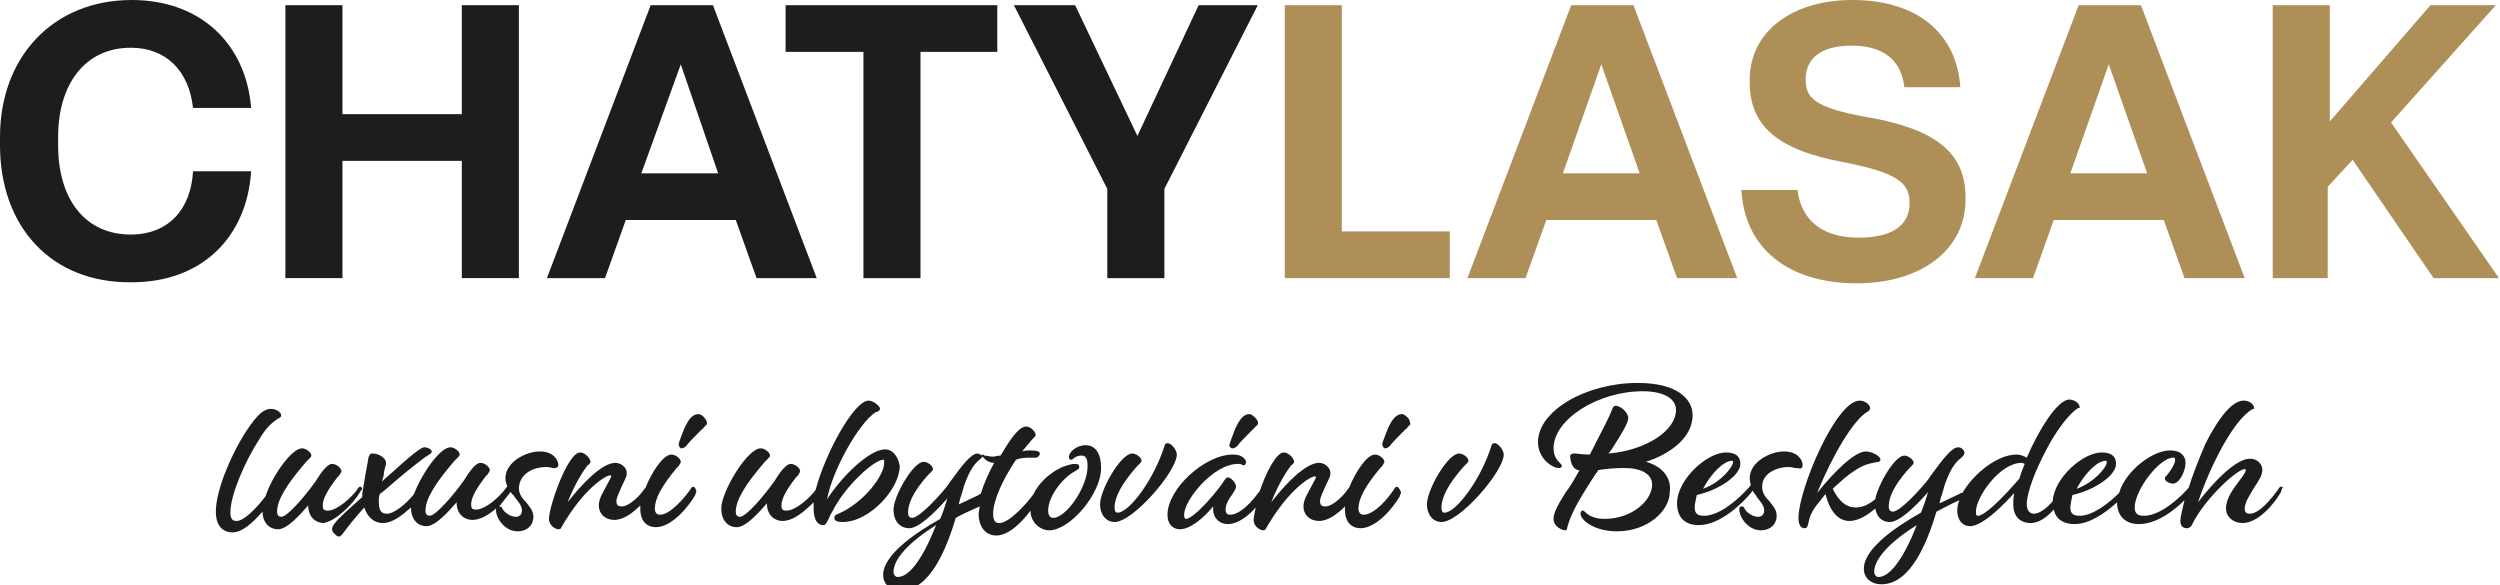 <?xml version="1.0" encoding="UTF-8"?>
<!-- Generator: Adobe Illustrator 28.0.0, SVG Export Plug-In . SVG Version: 6.00 Build 0)  -->
<svg xmlns="http://www.w3.org/2000/svg" xmlns:xlink="http://www.w3.org/1999/xlink" version="1.1" id="Vrstva_1" x="0px" y="0px" viewBox="0 0 240.9 56.4" style="enable-background:new 0 0 240.9 56.4;" xml:space="preserve">
<style type="text/css">
	.st0{fill:#1D1D1B;}
	.st1{fill:#AF8F58;}
</style>
<g>
	<g>
		<path class="st0" d="M0,14v-0.8C0,5.5,5.1,0,12.7,0c6.6,0,11,4.2,11.5,10.4h-5.6c-0.4-3.6-2.6-5.8-6-5.8c-4.4,0-7,3.5-7,8.6V14    c0,5.2,2.6,8.6,7,8.6c3.6,0,5.8-2.4,6-6.1h5.6c-0.4,6.3-4.7,10.7-11.5,10.7C4.9,27.3,0,21.8,0,14z"></path>
		<path class="st0" d="M27.5,26.8V0.5H33V11h11.5V0.5H50v26.3h-5.5V15.5H33v11.3H27.5z"></path>
		<path class="st0" d="M72.9,26.8l-2-5.6H60.3l-2,5.6h-5.6l10-26.3h6l10,26.3H72.9z M61.8,16.7h7.4L65.6,6.2L61.8,16.7z"></path>
		<path class="st0" d="M83.2,26.8V5h-7.5V0.5h20.4V5h-7.4v21.8H83.2z"></path>
		<path class="st0" d="M106.7,26.8v-8.6l-9-17.7h5.9l6,12.6l5.9-12.6h5.7l-9,17.7v8.6H106.7z"></path>
		<path class="st1" d="M123.8,26.8V0.5h5.5v21.8h10.4v4.5H123.8z"></path>
		<path class="st1" d="M161.6,26.8l-2-5.6H149l-2,5.6h-5.6l10-26.3h6l10,26.3H161.6z M150.6,16.7h7.4l-3.7-10.5L150.6,16.7z"></path>
		<path class="st1" d="M167.8,18.3h5.4c0.4,3.1,2.6,4.6,5.9,4.6c3.1,0,4.9-1.1,4.9-3.3v-0.1c0-2-1.4-2.9-6.5-3.9    c-6.4-1.2-8.9-3.6-8.9-7.7V7.7c0-4.6,4-7.7,9.9-7.7c5.9,0,10,2.9,10.4,8.4h-5.4c-0.3-2.7-2.1-4-5.1-4c-3,0-4.4,1.3-4.4,3.2v0.1    c0,1.7,0.8,2.7,6,3.6c6.3,1.1,9.4,3.3,9.4,7.7v0.2c0,4.9-4.3,8.1-10.5,8.1C172.3,27.3,168.1,23.9,167.8,18.3z"></path>
		<path class="st1" d="M210.5,26.8l-2-5.6h-10.6l-2,5.6h-5.6l10-26.3h6l10,26.3H210.5z M199.5,16.7h7.4l-3.7-10.5L199.5,16.7z"></path>
		<path class="st1" d="M219,26.8V0.5h5.5v11.2l9.7-11.2h6.3l-10.1,11.3l10.4,15h-6.3l-7.8-11.4l-2.4,2.6v8.8H219z"></path>
	</g>
	<g>
		<path class="st0" d="M34.7,47.4L34.7,47.4c0.1-0.2,0.2-0.2,0.2-0.3c0-0.1-0.1-0.2-0.2-0.2c-0.1,0-0.2,0.1-0.3,0.3    c-0.5,0.7-1.9,2-2.8,2c-0.4,0-0.5-0.1-0.5-0.5c0-0.6,0.4-1.4,1.4-2.7c0.1-0.1,0.1-0.1,0.2-0.2c0.1-0.2,0.2-0.3,0.2-0.4    c0-0.3-0.5-0.7-0.9-0.7c-0.6,0-1.4,1.4-1.6,1.7c-1,1.4-2.7,3.4-3.3,3.4c-0.2,0-0.4-0.1-0.4-0.5c0-1.1,0.9-2.6,2.8-4.8    c0.1-0.1,0.2-0.2,0.3-0.3c0.1-0.1,0.2-0.2,0.2-0.3c0-0.3-0.5-0.7-0.9-0.7c-1,0-2.9,2.7-3.5,4.6c-0.9,1.2-2.1,2.4-2.8,2.4    c-0.3,0-0.6-0.1-0.6-0.8c0-1.8,1.5-5.1,2.8-7.1c0.6-1,1.1-1.5,1.7-1.9c0.1-0.1,0.2-0.1,0.2-0.1c0.1-0.1,0.2-0.1,0.2-0.3    c0-0.2-0.4-0.6-1-0.6c-0.9,0-1.7,1.1-2.6,2.5c-1.3,2.1-2.7,5.4-2.7,7.4c0,1.5,0.8,2,1.6,2c1,0,2-1,2.9-2c0,1,0.6,1.7,1.5,1.7    c0.9,0,2.2-1.5,2.9-2.3c0,1.2,0.8,1.7,1.5,1.7C32.6,50.1,34.2,48.3,34.7,47.4z"></path>
		<path class="st0" d="M52.6,45c0.4,0,0.6,0.1,0.7,0.1c0.1,0,0.1,0,0.2,0c0.1,0,0.3-0.1,0.3-0.3c0-0.4-0.4-1.3-1.8-1.3    c-1.3,0-3.3,1-3.3,2.6c0,0.3,0.1,0.5,0.2,0.8c-0.1,0-0.1,0.1-0.2,0.2c-0.5,0.7-1.9,2-2.8,2c-0.4,0-0.5-0.1-0.5-0.5    c0-0.6,0.4-1.4,1.4-2.7c0.1-0.1,0.1-0.1,0.2-0.2c0.1-0.2,0.2-0.3,0.2-0.4c0-0.3-0.5-0.7-0.9-0.7c-0.6,0-1.4,1.4-1.6,1.7    c-1,1.4-2.7,3.4-3.3,3.4c-0.2,0-0.4-0.1-0.4-0.5c0-1.1,0.9-2.6,2.8-4.8c0.1-0.1,0.2-0.2,0.3-0.3c0.1-0.1,0.2-0.2,0.2-0.3    c0-0.3-0.5-0.7-0.9-0.7c-1,0-2.8,2.6-3.5,4.5c-0.7,0.9-1.9,1.9-2.6,1.9c-0.5,0-0.8-0.2-0.8-1.2c0-0.2,0-0.4,0.1-0.7l0.4-0.3    c1.7-1.5,3.1-2.6,3.9-3.2c0.1-0.1,0.2-0.1,0.3-0.2c0.3-0.2,0.4-0.2,0.4-0.4c0-0.2-0.4-0.4-0.7-0.4c-0.3,0-0.9,0.4-4.1,3.3    c0.1-0.3,0.2-0.6,0.2-0.9c0.1-0.5,0.2-0.7,0.2-0.9c0-0.4-0.6-0.9-1.3-0.9c-0.3,0-0.3,0.2-0.4,0.4c-0.1,0.6-0.2,1.2-0.3,1.7    c-0.1,0.8-0.3,1.5-0.3,2.1v0c-2.6,2.3-2.9,2.7-2.9,3.1c0,0.2,0.1,0.3,0.3,0.5c0.2,0.2,0.3,0.2,0.4,0.2c0.1,0,0.2-0.1,0.5-0.5    c0.3-0.4,0.9-1.2,1.9-2.3c0.3,0.9,0.9,1.5,1.8,1.5c0.9,0,1.8-0.7,2.7-1.5c0,0,0,0,0,0c0,1.1,0.6,1.8,1.5,1.8    c0.9,0,2.2-1.5,2.9-2.3c0,1.2,0.8,1.7,1.5,1.7c0.8,0,1.6-0.5,2.3-1.1c0,0,0,0.1,0,0.2c0,0.7,0.8,2,2.1,2c0.9,0,1.5-0.6,1.5-1.4    c0-0.6-0.4-1-0.7-1.4c-0.4-0.4-0.7-0.8-0.7-1.4C50.1,45.5,51.6,45,52.6,45z M49.2,47.4L49.2,47.4c0.1,0.2,0.3,0.3,0.4,0.5    c0.3,0.4,0.7,0.8,0.7,1.3c0,0.2-0.1,0.6-0.6,0.6c-0.5,0-1.1-0.4-1.3-0.8c0-0.1-0.1-0.2-0.3-0.2c0,0,0,0,0,0    C48.5,48.3,48.9,47.8,49.2,47.4z"></path>
		<path class="st0" d="M66.8,46.9c-0.1,0-0.2,0.1-0.3,0.3c-0.5,0.7-1.9,2.4-2.9,2.4c-0.2,0-0.5-0.1-0.5-0.6c0-0.9,0.6-2.1,2.1-3.9    c0.1-0.1,0.1-0.1,0.2-0.2c0.1-0.2,0.2-0.3,0.2-0.4c0-0.3-0.5-0.7-0.9-0.7c-0.8,0-1.9,1.7-2.5,3.2c0,0-0.1,0.1-0.1,0.1    c-0.3,0.5-1.4,1.7-2.2,1.7c-0.4,0-0.5-0.2-0.5-0.5c0-0.4,0.3-0.9,0.5-1.4c0.2-0.5,0.5-0.9,0.5-1.3c0-0.6-0.6-1-1.1-1    c-1.3,0-3.3,2.1-4.6,3.8c0.5-1.3,1.2-2.6,1.8-3.4c0.1-0.1,0.1-0.2,0.2-0.2c0.1-0.1,0.2-0.2,0.2-0.3c0-0.3-0.5-0.9-1-0.9    c-1.2,0-3,5.2-3,6.4c0,0.7,0.7,1,0.9,1c0.2,0,0.3-0.1,0.3-0.2c2.2-3.8,4.3-5,4.7-5c0,0,0.1,0,0.1,0.1c0,0.1-0.2,0.4-0.4,0.8    c-0.3,0.6-0.8,1.3-0.8,2c0,0.8,0.6,1.4,1.5,1.4c0.9,0,1.8-0.7,2.5-1.4c0,0.1,0,0.2,0,0.3c0,1.4,0.8,1.8,1.5,1.8    c1.5,0,3.1-1.9,3.8-3.1l0-0.1c0.1-0.1,0.1-0.2,0.1-0.3C67,47,66.9,46.9,66.8,46.9z"></path>
		<path class="st0" d="M67.3,39.9c-0.6,0-1.1,0.6-1.6,2c-0.2,0.5-0.3,0.8-0.3,0.9c0,0.2,0.1,0.3,0.2,0.4c0,0,0.1,0,0.1,0    c0.1,0,0.3-0.1,0.4-0.2c0.2-0.3,0.9-1,1.5-1.6c0.1-0.1,0.2-0.1,0.2-0.2c0.1-0.1,0.2-0.2,0.3-0.3l0,0c0.1-0.2-0.1-0.5-0.2-0.6    C67.8,40.1,67.5,39.9,67.3,39.9z"></path>
		<path class="st0" d="M85.3,43.3c-1.5,0-4.1,2.5-5.6,4.8c0.5-2.8,3.1-7.4,4.7-8.4l0.1,0c0.2-0.1,0.3-0.2,0.3-0.3    c0-0.3-0.7-0.8-1.1-0.8c-1.4,0-4.2,5.1-5.1,8.6c0,0,0,0,0,0c-0.5,0.7-1.9,2-2.8,2c-0.4,0-0.5-0.1-0.5-0.5c0-0.6,0.4-1.4,1.4-2.7    c0.1-0.1,0.1-0.1,0.2-0.2c0.1-0.2,0.2-0.3,0.2-0.4c0-0.3-0.5-0.7-0.9-0.7c-0.6,0-1.4,1.4-1.6,1.7c-1,1.4-2.7,3.4-3.3,3.4    c-0.2,0-0.4-0.1-0.4-0.5c0-1.1,0.9-2.6,2.8-4.8c0.1-0.1,0.2-0.2,0.3-0.3c0.1-0.1,0.2-0.2,0.2-0.3c0-0.3-0.5-0.7-0.9-0.7    c-1.3,0-3.8,4.2-3.8,5.8c0,1.1,0.6,1.8,1.5,1.8c0.9,0,2.2-1.5,2.9-2.3c0,1.2,0.8,1.7,1.5,1.7c1.1,0,2.2-1,3-1.8c0,0.2,0,0.4,0,0.6    c0,1.1,0.4,1.6,0.9,1.6c0.3,0,0.3-0.2,0.5-0.5c0.1-0.2,0.2-0.5,0.4-0.8c1.3-2.6,4.1-5,4.9-5c0.1,0,0.1,0,0.1,0.3    c0,1.2-1.9,3.8-4.4,4.9c-0.3,0.1-0.4,0.2-0.4,0.4c0,0.3,0.3,0.4,0.8,0.4c2.6,0,5.5-3.2,5.5-5.4C86.5,43.8,85.9,43.3,85.3,43.3z"></path>
		<path class="st0" d="M104.6,42.9c-0.9,0-1.6,0.7-1.6,1.1c0,0.2,0.1,0.3,0.2,0.3h0.1l0,0c0.3-0.3,0.6-0.4,0.9-0.4    c0.3,0,0.6,0.1,0.6,1c0,2.1-2.1,5-3.3,5c-0.1,0-0.5,0-0.5-0.7c0-1.3,1.3-3.1,2.6-3.8c0.3-0.2,0.4-0.2,0.4-0.4    c0-0.2-0.1-0.3-0.4-0.3c-0.1,0-0.3,0-0.6,0.1c-1.3,0.3-2.8,1.5-3.4,2.8c-0.8,1.1-2.4,2.8-3.3,2.8c-0.3,0-0.6-0.1-0.6-0.9    c0-1.2,0.8-3.1,2.2-5.2c0.5-0.2,1-0.2,1.4-0.2c0.2,0,0.3,0,0.4,0c0,0,0.1,0,0.1,0c0.2,0,0.4-0.2,0.4-0.4c0-0.2-0.3-0.3-0.9-0.3    c-0.2,0-0.5,0-0.8,0.1c0.3-0.4,0.6-0.7,0.9-1.1c0.1-0.1,0.2-0.2,0.2-0.2c0.1-0.1,0.2-0.2,0.2-0.3c0-0.3-0.5-0.8-0.9-0.8    c-0.6,0-1.3,0.8-2.3,2.5l-0.2,0.3c-0.3,0-0.5,0.1-0.7,0.1c-0.4,0-0.6-0.1-0.8-0.1c-0.1,0-0.1-0.1-0.2-0.1c-0.1,0-0.1,0-0.1,0.1    c-0.1-0.1-0.3-0.2-0.4-0.2c-0.6,0-1.4,1-2.7,2.8l-0.2,0.3c-0.7,0.9-2.7,3.1-3.4,3.1c-0.2,0-0.4-0.1-0.4-0.5c0-0.7,0.3-1.8,1.9-3.6    c0.1-0.1,0.2-0.2,0.3-0.3c0.1-0.1,0.2-0.2,0.2-0.3c0-0.3-0.5-0.7-0.9-0.7c-1,0-2.9,3.3-2.9,4.6c0,1.3,0.8,1.8,1.5,1.8    c0.9,0,2.4-1.4,3.7-2.9c-0.1,0.2-0.1,0.4-0.2,0.6c-0.1,0.4-0.3,0.9-0.5,1.4c-2.5,1.4-5.5,3.5-5.5,5.4c0,0.9,0.7,1.5,1.7,1.5    c2.8,0,4.4-4,5.3-7c0.7-0.4,1.4-0.7,2.3-1.1c0,0.2-0.1,0.5-0.1,0.7c0,1.3,0.7,2.1,1.7,2.1c1.2,0,2.5-1.3,3.3-2.4    c0,1.2,1,1.9,1.8,1.9c2,0,5-3.5,5-6C106.1,43.6,105.5,42.9,104.6,42.9z M95.8,44.6c-0.5,0.9-1,2-1.3,3c-0.1,0-0.1,0-0.2,0.1    c-0.6,0.3-1.3,0.6-1.9,0.9c0-0.2,0.1-0.3,0.1-0.5c0.2-0.5,0.3-1,0.4-1.3c0.6-1.7,1.1-2.2,1.6-2.6c0.1-0.1,0.2-0.2,0.2-0.2    C94.9,44.3,95.3,44.6,95.8,44.6z M90.2,50.6c-1.3,3.3-2.6,5-3.7,5c-0.2,0-0.4-0.2-0.4-0.5C86.1,53.9,87.5,52.3,90.2,50.6z"></path>
		<path class="st0" d="M112.5,42.7c-0.2,0-0.3,0.2-0.3,0.3l0,0c-1,3.2-3.4,6.4-4.5,6.4c-0.1,0-0.3,0-0.3-0.5c0-1,0.7-2.3,2.1-3.9    c0.1-0.1,0.2-0.2,0.3-0.3c0.1-0.1,0.2-0.2,0.2-0.3c0-0.3-0.5-0.7-0.9-0.7c-1.1,0-3.1,3.5-3.1,4.9c0,1,0.6,1.7,1.4,1.7    c1.8,0,6-4.9,6-6.5C113.4,43.4,112.9,42.7,112.5,42.7z"></path>
		<path class="st0" d="M118.7,43.2c0,0,0.1,0,0.1,0c0.1,0,0.3-0.1,0.4-0.2c0.2-0.3,0.9-1,1.5-1.6c0.1-0.1,0.1-0.1,0.2-0.2    c0.1-0.1,0.2-0.2,0.3-0.3l0,0c0.1-0.2-0.1-0.5-0.2-0.6c-0.2-0.2-0.4-0.4-0.6-0.4c-0.6,0-1.1,0.6-1.6,2c-0.2,0.5-0.3,0.8-0.3,0.9    C118.4,43,118.5,43.1,118.7,43.2z"></path>
		<path class="st0" d="M134.6,46.9c-0.1,0-0.2,0.1-0.3,0.3c-1.1,1.6-2.2,2.4-2.9,2.4c-0.2,0-0.5-0.1-0.5-0.6c0-0.9,0.6-2.1,2.1-3.9    c0.1-0.1,0.1-0.1,0.2-0.2c0.1-0.2,0.2-0.3,0.2-0.4c0-0.3-0.5-0.7-0.9-0.7c-0.8,0-1.9,1.7-2.5,3.2c0,0-0.1,0.1-0.1,0.1    c-0.3,0.5-1.4,1.7-2.2,1.7c-0.4,0-0.5-0.2-0.5-0.5c0-0.4,0.3-0.9,0.5-1.4c0.2-0.5,0.5-0.9,0.5-1.3c0-0.6-0.6-1-1.1-1    c-1.3,0-3.3,2.1-4.6,3.8c0.5-1.3,1.2-2.6,1.8-3.4c0.1-0.1,0.1-0.2,0.2-0.2c0.1-0.1,0.2-0.2,0.2-0.3c0-0.3-0.5-0.9-1-0.9    c-0.7,0-1.7,1.9-2.3,3.7c-1.4,1.9-2.3,2.3-2.9,2.3c-0.2,0-0.4-0.1-0.4-0.5c0-0.5,0.3-1,0.6-1.4c0.2-0.3,0.4-0.6,0.4-0.8    c0-0.4-0.5-0.9-0.8-0.9c-0.1,0-0.2,0.1-0.4,0.4c-0.1,0.2-0.3,0.4-0.5,0.7c-1.5,1.9-2.7,2.9-3.1,2.9c-0.2,0-0.2-0.3-0.2-0.4    c0-1.4,2.8-4.9,5.2-4.9c0.1,0,0.3,0,0.4,0.1c0.2,0.1,0.3,0,0.3-0.1c0.1-0.1,0.1-0.2,0-0.4c-0.3-0.4-0.7-0.5-1.2-0.5    c-2.7,0-6.3,3.3-6.3,5.8c0,1,0.6,1.4,1.2,1.4c1,0,2.3-1.1,3.2-2.2c0,0.1,0,0.2,0,0.3c0,0.8,0.6,1.4,1.4,1.4c1,0,2-0.8,2.7-1.6    c-0.1,0.5-0.2,1-0.2,1.2c0,0.7,0.7,1,0.9,1c0.2,0,0.3-0.1,0.3-0.2c2.2-3.8,4.3-5,4.7-5c0,0,0.1,0,0.1,0.1c0,0.1-0.2,0.4-0.4,0.8    c-0.3,0.6-0.8,1.3-0.8,2c0,0.8,0.6,1.4,1.5,1.4c0.9,0,1.8-0.7,2.5-1.4c0,0.1,0,0.2,0,0.3c0,1.4,0.8,1.8,1.5,1.8    c1.5,0,3.1-1.9,3.8-3.1l0-0.1c0.1-0.1,0.1-0.2,0.1-0.3C134.8,47,134.7,46.9,134.6,46.9z"></path>
		<path class="st0" d="M135.1,39.9c-0.6,0-1.1,0.6-1.6,2c-0.2,0.5-0.3,0.8-0.3,0.9c0,0.2,0.1,0.3,0.2,0.4c0,0,0.1,0,0.1,0    c0.1,0,0.3-0.1,0.4-0.2c0.2-0.3,0.9-1,1.5-1.6c0.1-0.1,0.2-0.1,0.2-0.2c0.1-0.1,0.2-0.2,0.3-0.3l0,0c0-0.2-0.1-0.5-0.2-0.6    C135.5,40.1,135.3,39.9,135.1,39.9z"></path>
		<path class="st0" d="M144,42.7c-0.2,0-0.3,0.2-0.3,0.3l0,0c-1,3.2-3.4,6.4-4.5,6.4c-0.1,0-0.3,0-0.3-0.5c0-1,0.7-2.3,2.1-3.9    c0.1-0.1,0.2-0.2,0.3-0.3c0.1-0.1,0.2-0.2,0.2-0.3c0-0.3-0.5-0.7-0.9-0.7c-1.1,0-3.1,3.5-3.1,4.9c0,1,0.6,1.7,1.4,1.7    c1.8,0,6-4.9,6-6.5C144.9,43.4,144.4,42.7,144,42.7z"></path>
		<path class="st0" d="M158.6,44.5c1.9-0.6,4.5-2.1,4.5-4.5c0-1.5-1.4-3.1-5.3-3.1c-5,0-9.6,2.7-9.6,5.7c0,1.6,1.4,2.5,2,2.5    c0.3,0,0.3-0.2,0.3-0.2c0-0.1-0.1-0.2-0.2-0.3c-0.2-0.2-0.6-0.6-0.6-1.4c0-2.8,4.3-5.5,8.6-5.5c2,0,3.2,0.7,3.2,1.8    c0,2-2.9,3.9-6.5,4.2l0.3-0.4c1.1-1.7,1.6-2.6,1.6-3c0-0.6-0.8-1.2-1.2-1.2c-0.2,0-0.2,0.1-0.3,0.2c-0.4,1.1-1.2,2.5-2.2,4.5    c-0.8,0-1.2-0.1-1.4-0.1l-0.1,0c-0.3,0-0.3,0.1-0.4,0.2c0,0.3,0.1,1.3,0.8,1.4c0,0,0.1,0,0.1,0c-0.5,0.9-0.9,1.6-1.3,2.1    c-0.9,1.4-1.2,2.1-1.2,2.6c0,0.8,0.9,1.1,1.1,1.1c0.2,0,0.2-0.1,0.2-0.2l0,0c0.3-1,0.5-1.8,2.8-5.3l0.1-0.1c0-0.1,0.1-0.1,0.1-0.2    c0.6-0.1,1.5-0.2,2.5-0.2c1.7,0,2.7,0.6,2.7,1.6c0,1.5-1.9,3.3-4.6,3.3c-1.2,0-1.7-0.5-1.9-0.7c-0.1-0.1-0.2-0.1-0.2-0.1    c-0.1,0-0.2,0.1-0.2,0.3c0,0.6,1.3,1.7,3.5,1.7c3,0,5.1-2,5.1-3.8C161.1,46,160.1,44.9,158.6,44.5z"></path>
		<path class="st0" d="M173.7,44.8c0-0.4-0.4-1.3-1.8-1.3c-1.3,0-3.3,1-3.3,2.6c0,0.3,0.1,0.5,0.1,0.7c-0.1,0-0.1,0.1-0.2,0.2    c-0.8,0.9-2.7,2.7-4.3,2.7c-0.6,0-0.9-0.2-0.9-0.8c0-0.3,0.1-0.7,0.2-1.2c2.2-0.5,4.2-1.9,4.2-3c0-0.5-0.2-1.1-1.4-1.1    c-1.8,0-4.7,2.6-4.7,4.9c0,1.3,0.7,2.1,2.1,2.1c2.1,0,4.3-2.2,5.1-3.2c0,0,0-0.1,0.1-0.1c0.1,0.2,0.3,0.4,0.4,0.6    c0.3,0.4,0.7,0.8,0.7,1.3c0,0.2-0.1,0.6-0.6,0.6c-0.5,0-1.1-0.4-1.3-0.8c0-0.1-0.1-0.2-0.3-0.2c-0.1,0-0.2,0-0.2,0.3    c0,0.7,0.8,2,2.1,2c0.9,0,1.5-0.6,1.5-1.4c0-0.6-0.4-1-0.7-1.4c-0.4-0.4-0.7-0.8-0.7-1.4c0-1.4,1.6-1.9,2.5-1.9    c0.4,0,0.6,0.1,0.7,0.1c0.1,0,0.1,0,0.2,0C173.6,45.2,173.7,45.1,173.7,44.8z M167,44.5c0,0.5-1.2,2-2.9,2.6    c0.8-1.5,2-2.7,2.8-2.7C166.9,44.4,167,44.4,167,44.5z"></path>
		<path class="st0" d="M219.8,46.9c-0.1,0-0.2,0.1-0.3,0.3c-1.4,1.9-2.2,2.3-2.7,2.3c-0.4,0-0.5-0.2-0.5-0.5c0-0.6,0.5-1.3,0.9-2    c0.4-0.6,0.8-1.2,0.8-1.7c0-0.6-0.5-1.1-1.2-1.1c-1.3,0-3.4,2.1-5,4.2c1.1-3.3,3.4-8,5.3-9l0.1,0l0-0.1c0-0.3-0.4-0.7-1-0.7    c-1.5,0-3.1,3-3.7,4.2c-0.6,1.4-1.2,2.9-1.6,4.2c0,0,0,0,0,0c-0.6,0.7-2.6,2.7-4.3,2.7c-0.6,0-0.9-0.2-0.9-0.8    c0-1.7,2.4-4.8,3.7-4.8c0.1,0,0.2,0,0.2,0.2c0,0.3-0.3,0.9-0.8,1.5c-0.1,0.1-0.2,0.2-0.2,0.3c0,0.3,0.5,0.5,0.8,0.5    c0.6,0,1.2-1.2,1.2-2c0-0.6-0.4-1.2-1.5-1.2c-1.7,0-4.3,2-4.9,4.1c-0.9,0.9-2.5,2.2-3.8,2.2c-0.6,0-0.9-0.2-0.9-0.8    c0-0.3,0.1-0.7,0.2-1.2c2.2-0.5,4.2-1.9,4.2-3c0-0.5-0.2-1.1-1.4-1.1c-1.8,0-4.6,2.5-4.7,4.7c-0.6,0.7-1.3,1.2-1.8,1.2    c-0.4,0-0.7-0.3-0.7-0.9c0-1.2,0.9-3.4,1.8-5.1c1-2,2.4-3.8,3.2-4.2l0.1,0l0-0.1c-0.1-0.5-0.7-0.7-1-0.7c-1.1,0-2.9,2.8-4.1,5.6    c-0.2-0.1-0.5-0.3-1-0.3c-1.8,0-4.1,1.8-5.2,3.7c-0.1,0-0.2,0-0.3,0.1c-0.6,0.3-1.3,0.6-1.9,0.9c0-0.2,0.1-0.3,0.1-0.5    c0.2-0.5,0.3-1,0.4-1.3c0.6-1.7,1.1-2.2,1.6-2.6c0.2-0.2,0.3-0.3,0.3-0.5c0-0.1-0.2-0.5-0.6-0.5c-0.6,0-1.4,1-2.7,2.8l-0.2,0.3    c-0.7,0.9-2.7,3.1-3.4,3.1c-0.2,0-0.4-0.1-0.4-0.5c0-0.7,0.3-1.8,1.9-3.6c0.1-0.1,0.2-0.2,0.3-0.3c0.1-0.1,0.2-0.2,0.2-0.3    c0-0.3-0.5-0.7-0.9-0.7c-0.9,0-2.5,2.7-2.8,4.2c-0.6,0.5-1.2,0.8-1.9,0.8c-0.9,0-1.6-0.6-2.2-1.8c0.4-0.4,0.8-0.7,1.1-1    c1.6-1.3,2.2-1.4,3.3-1.6c0.1,0,0.2-0.1,0.2-0.2c0-0.4-0.9-0.8-1.4-0.8c-1.1,0-3.1,2-4.7,4c1.5-3.7,3.5-7,4.8-7.8    c0.2-0.1,0.3-0.2,0.3-0.4c0-0.3-0.5-0.7-1-0.7c-2.3,0-5.9,8.6-5.9,11.3c0,1,0.5,1,0.6,1c0.3,0,0.3-0.3,0.4-0.7    c0.1-0.3,0.1-0.5,0.3-0.8c0.2-0.5,0.7-1,1.3-1.8c0.4,1.6,1.2,2.6,2.3,2.6c0.9,0,1.8-0.6,2.5-1.2c0.2,1,0.8,1.3,1.4,1.3    c0.9,0,2.4-1.4,3.7-2.9c-0.1,0.2-0.1,0.4-0.2,0.6c-0.1,0.4-0.3,0.9-0.5,1.4c-2.5,1.4-5.5,3.5-5.5,5.4c0,0.9,0.7,1.5,1.7,1.5    c2.8,0,4.4-4,5.3-7c0.6-0.3,1.3-0.7,2.2-1.1c-0.1,0.3-0.2,0.6-0.2,1c0,1,0.6,1.5,1.2,1.5c0.9,0,2.3-1,4.3-3.2    c-0.1,0.4-0.1,0.8-0.1,1.1c0,1.1,0.6,1.8,1.7,1.8c0.7,0,1.5-0.5,2.2-1.3c0.2,0.9,0.9,1.4,2,1.4c1.4,0,2.9-1,4.1-2.1    c0,1.3,0.8,2.1,2.1,2.1c1.7,0,3.4-1.3,4.4-2.3c-0.2,0.9-0.4,1.6-0.4,2c0,0.5,0.3,0.7,0.6,0.7c0.3,0,0.5-0.2,0.6-0.5l0,0    c1.3-2.5,4.3-5.2,5-5.2c0.1,0,0.1,0,0.1,0.1c0,0.2-0.3,0.6-0.6,1c-0.6,0.8-1.3,1.7-1.3,2.7c0,0.8,0.7,1.4,1.6,1.4    c1.5,0,3.1-1.9,3.7-3l0-0.1c0.1-0.1,0.1-0.2,0.1-0.3C220.1,47,220,46.9,219.8,46.9z M200.1,47.1c0.8-1.5,2-2.7,2.8-2.7    c0.1,0,0.1,0,0.1,0.2C203,45,201.8,46.5,200.1,47.1z M195.1,44.7c-0.2,0.5-0.4,1-0.5,1.4c-1.8,2.1-3.4,3.6-4,3.6    c-0.1,0-0.2,0-0.2-0.4c0-1.4,2.3-4.7,4.4-4.7C194.9,44.6,195.1,44.7,195.1,44.7z M184.7,50.6c-1.3,3.3-2.6,5-3.7,5    c-0.2,0-0.4-0.2-0.4-0.5C180.6,53.9,182,52.3,184.7,50.6z"></path>
	</g>
</g>
</svg>
